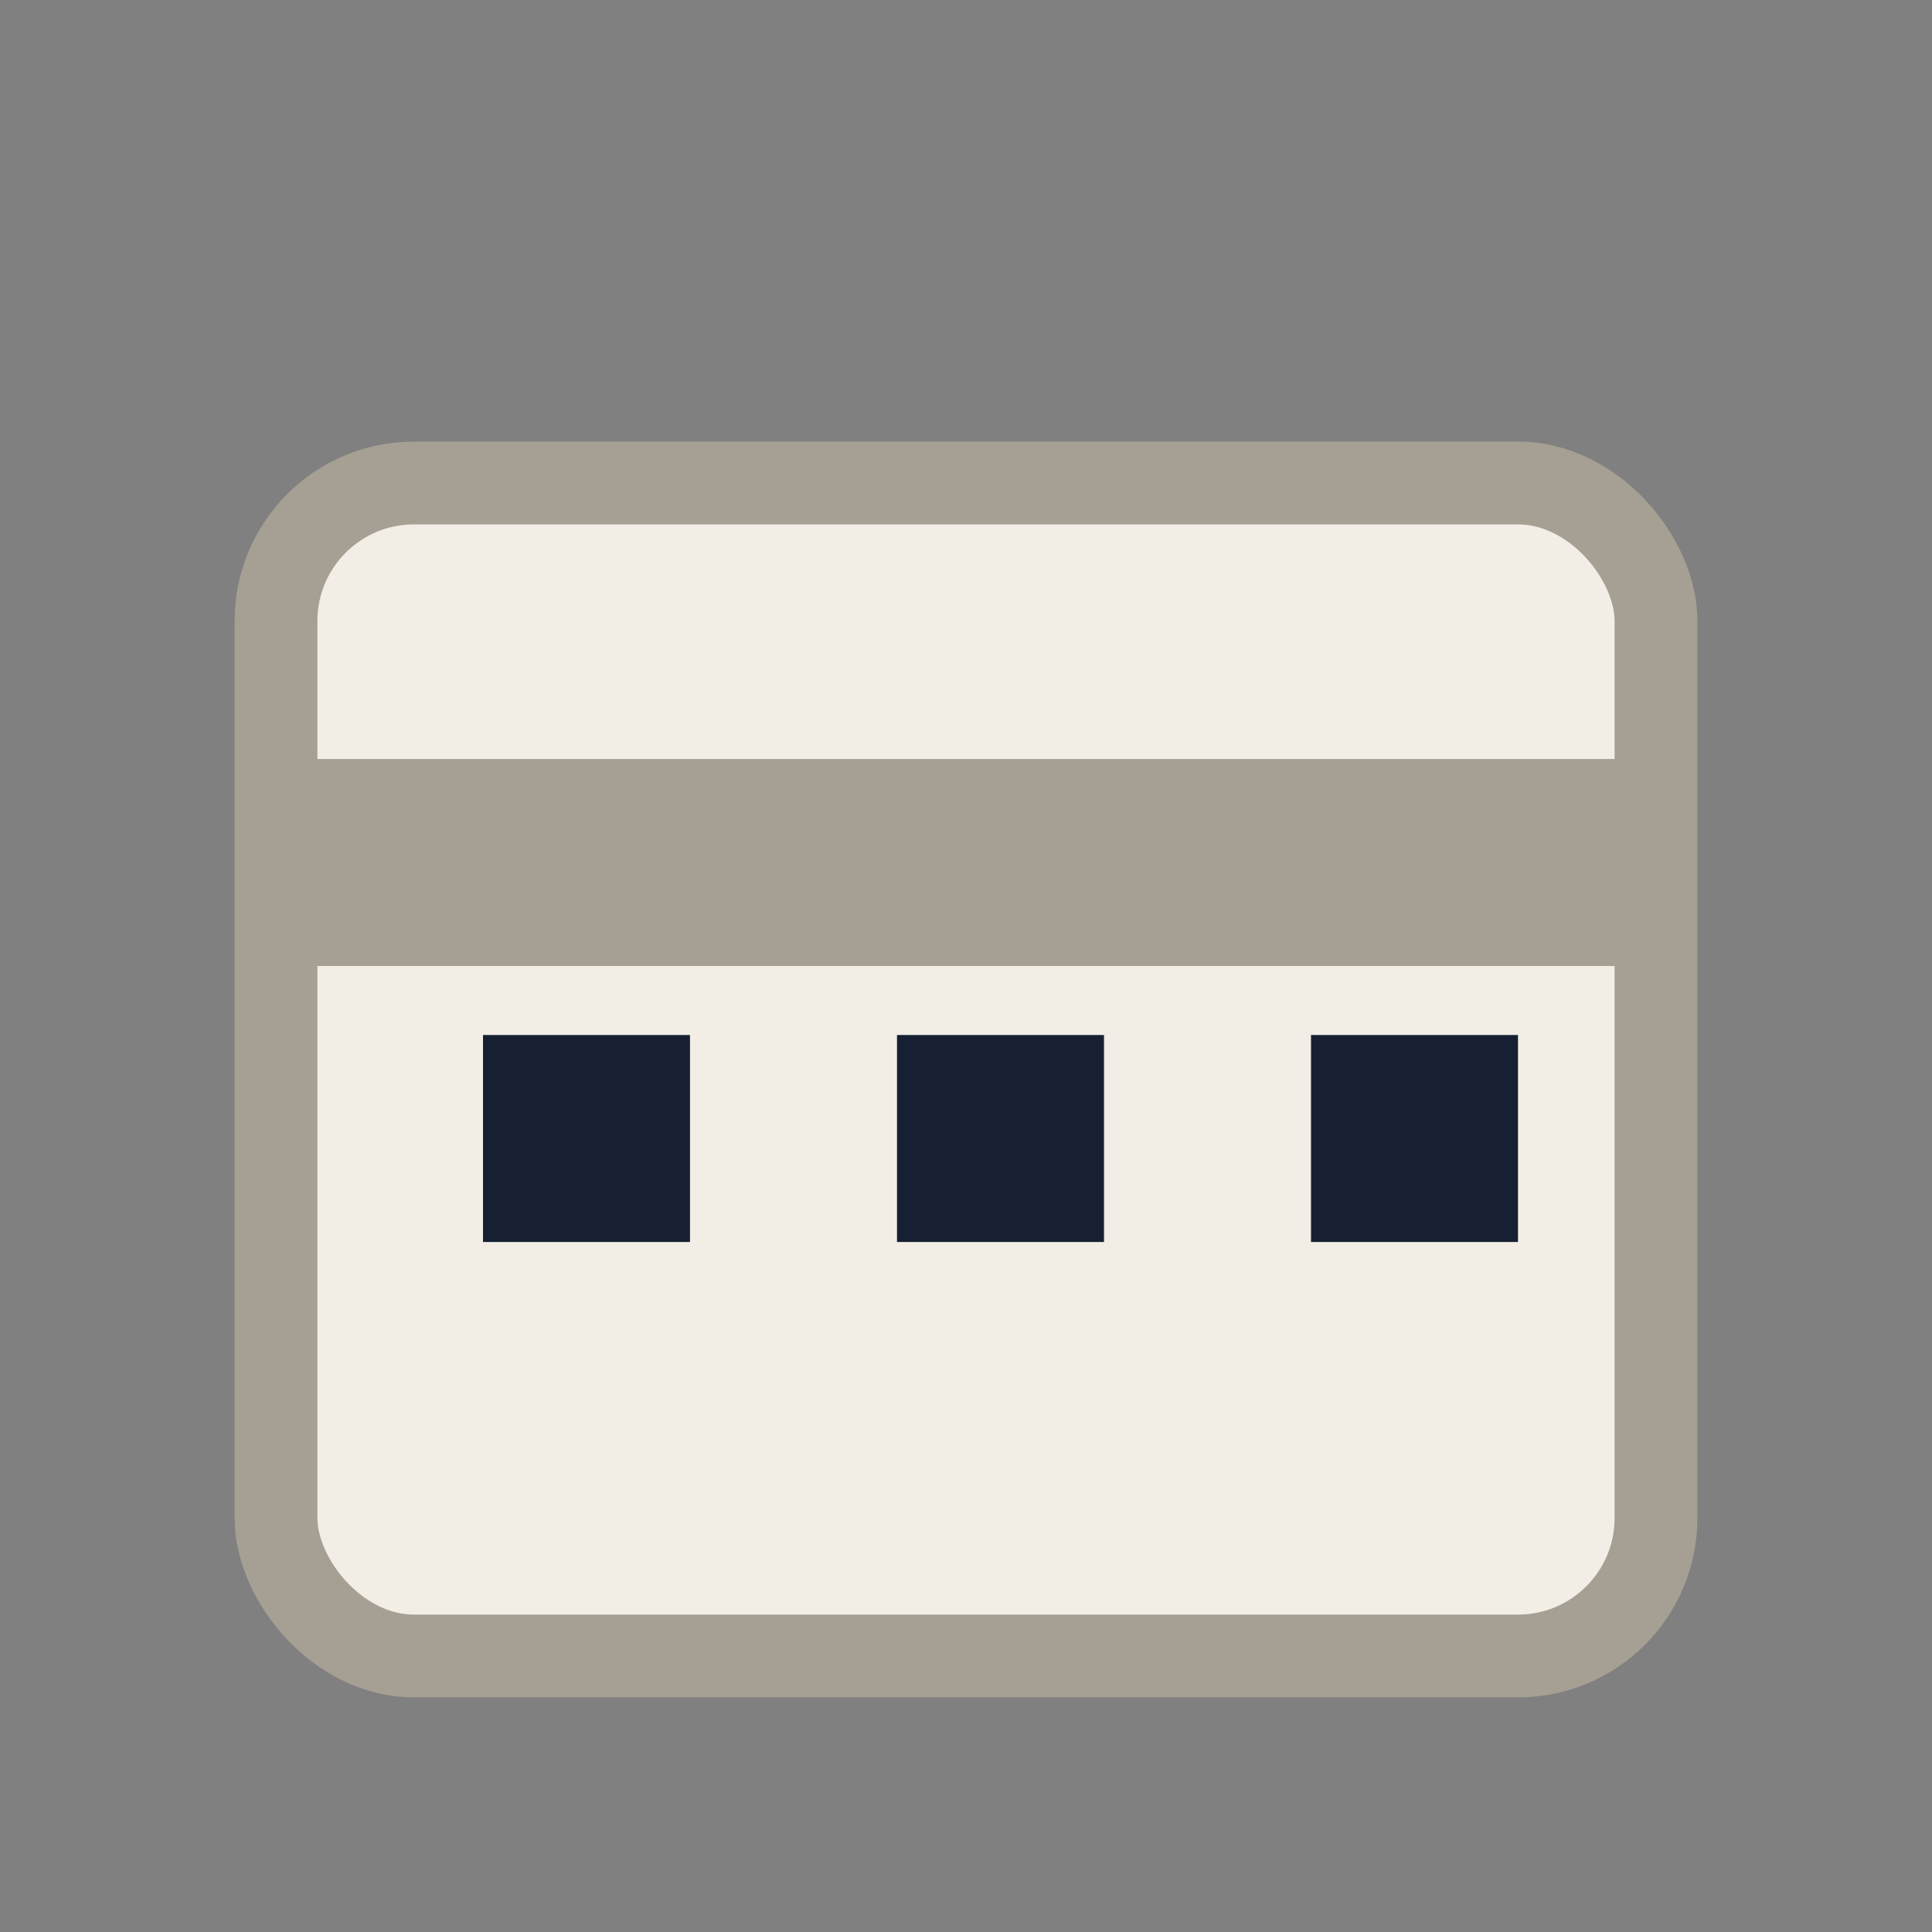 <?xml version="1.0" encoding="UTF-8"?>
<svg xmlns="http://www.w3.org/2000/svg" width="28" height="28" viewBox="0 0 28 28"><rect x="0" y="0" width="28" height="28" fill="#808080" stroke="none"/><rect x="4" y="7" width="20" height="17" rx="2" fill="#F2EEE5" stroke="#A69F94" stroke-width="1.2"/><rect x="4" y="11" width="20" height="3" fill="#A69F94"/><rect x="7" y="15" width="3" height="3" fill="#162032"/><rect x="13" y="15" width="3" height="3" fill="#162032"/><rect x="19" y="15" width="3" height="3" fill="#162032"/></svg>